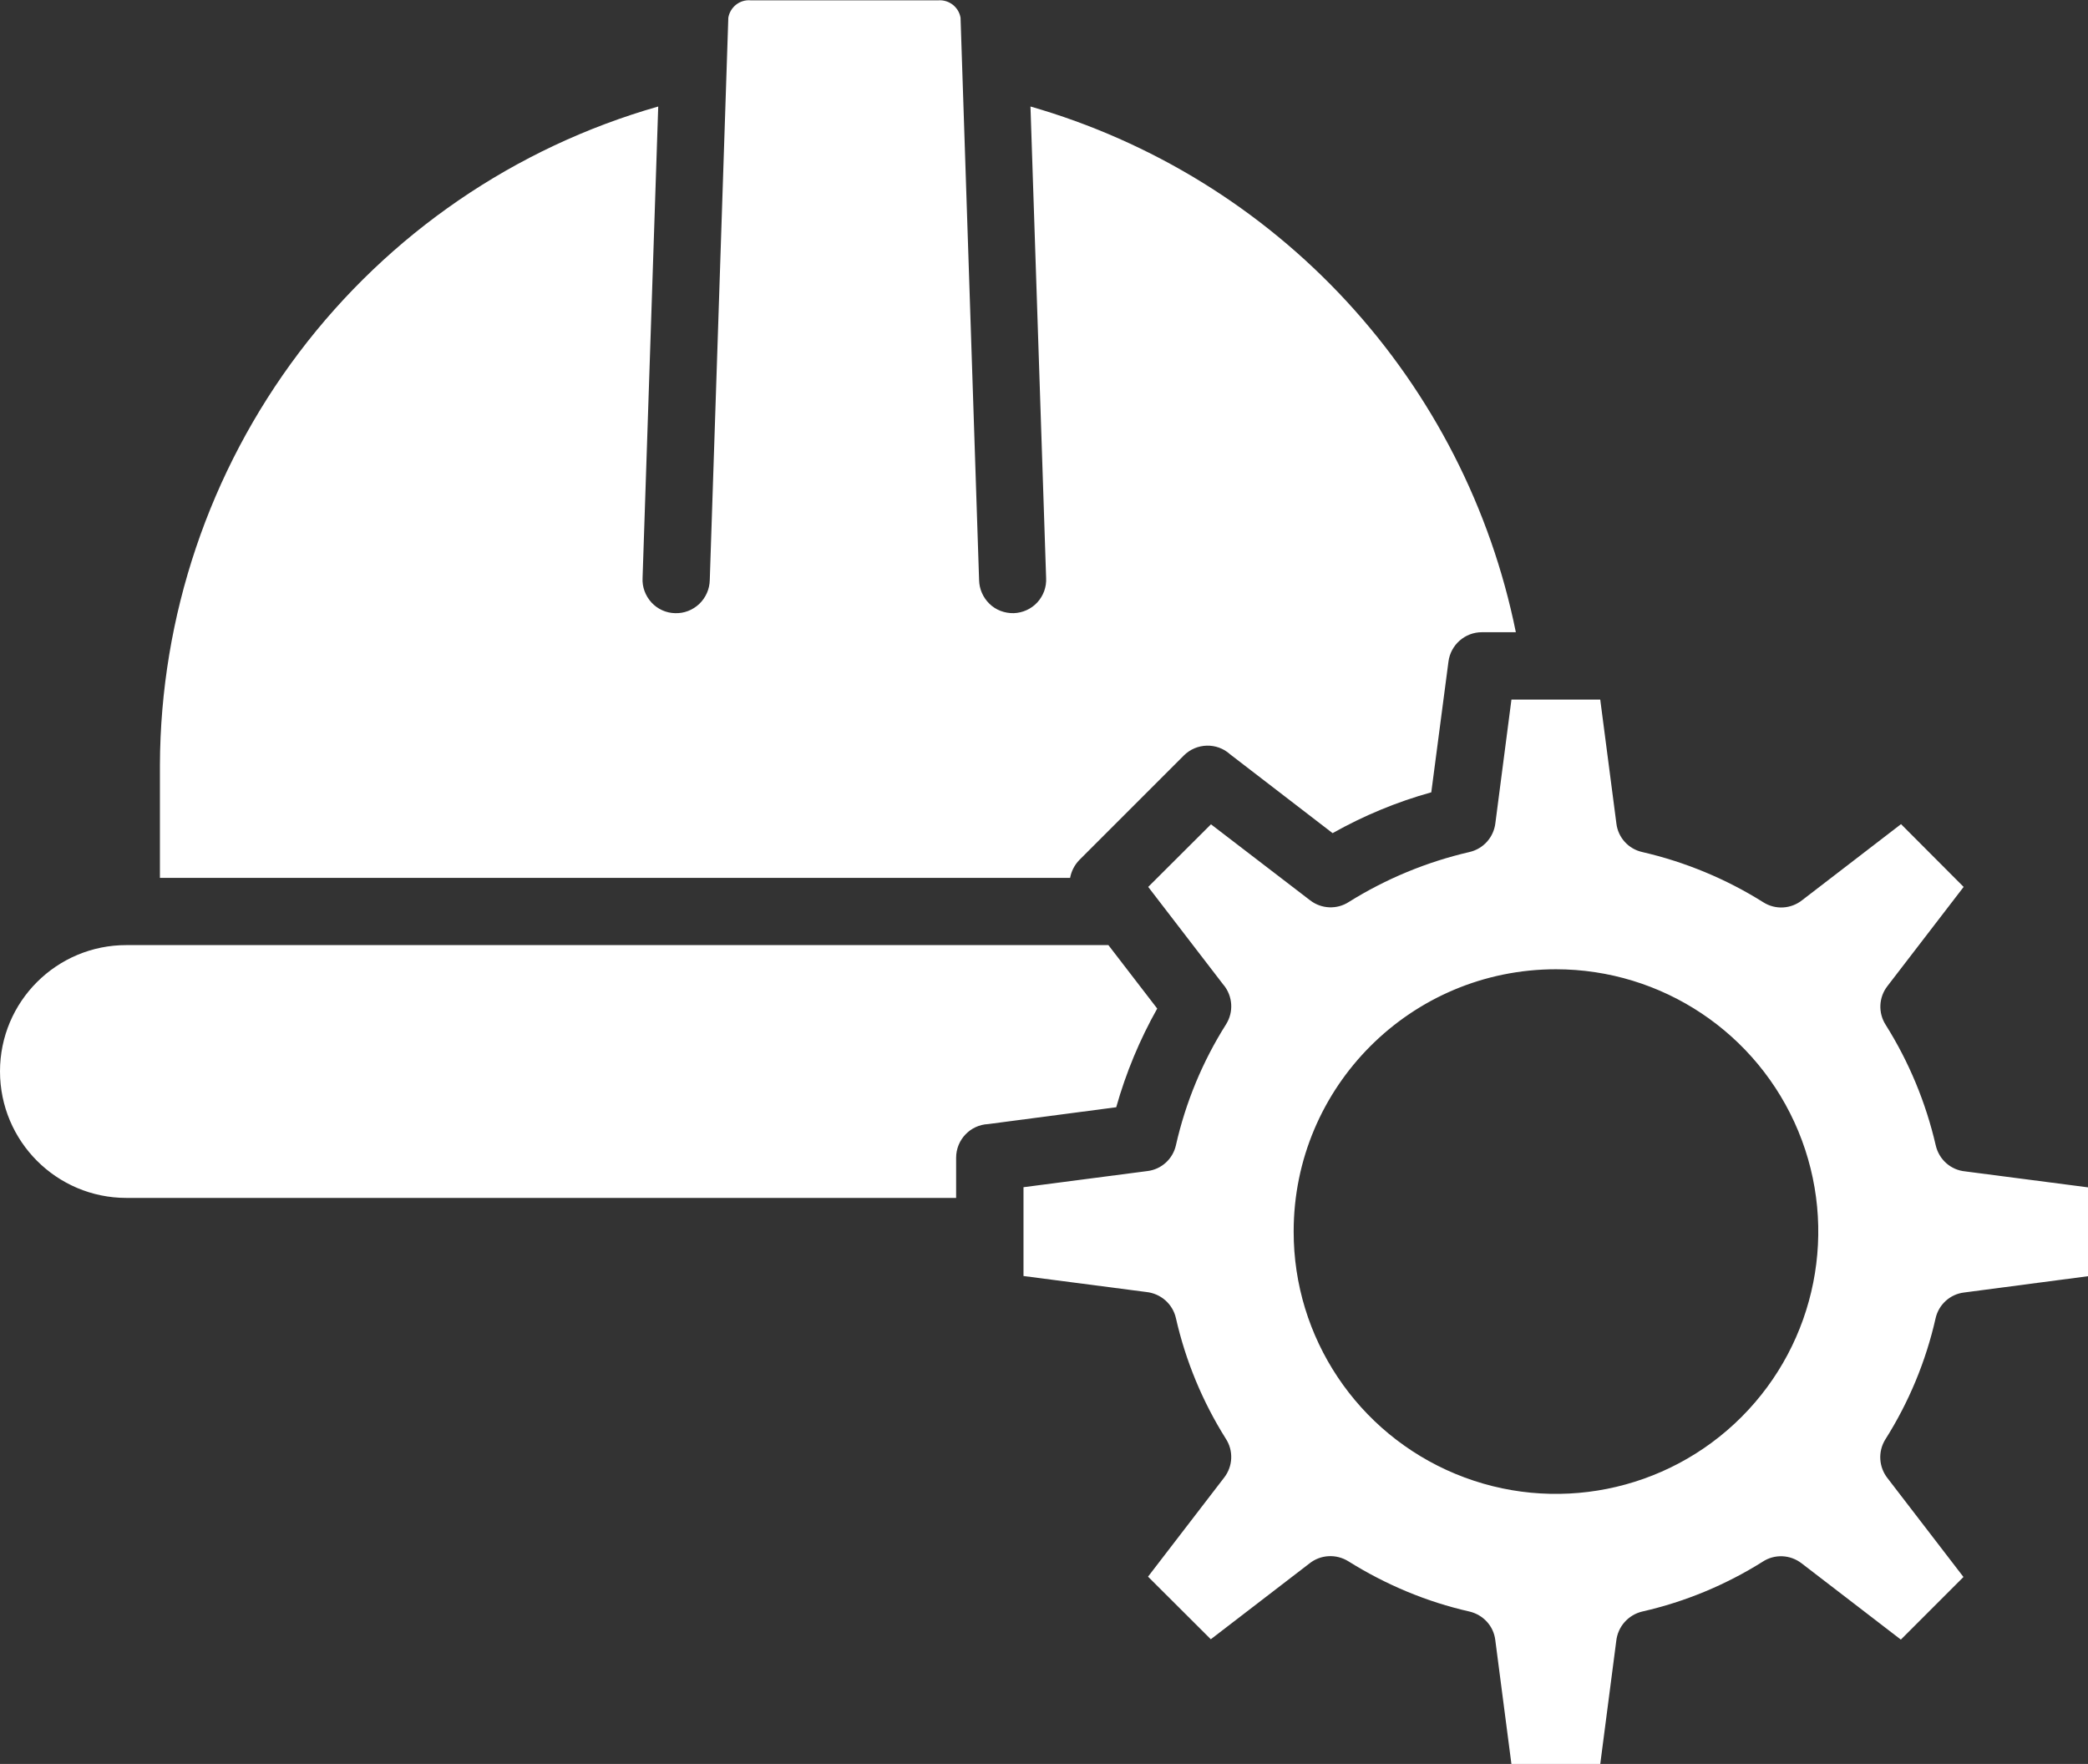 <?xml version="1.0" encoding="UTF-8"?>
<svg id="Livello_2" data-name="Livello 2" xmlns="http://www.w3.org/2000/svg" viewBox="0 0 122.73 103.68">
  <rect x="0" y="0" width="122.73" height="103.68" fill="#333333" stroke="none"/>
  <defs>
    <style>
      .cls-1 {
        fill: #fff;
        fill-rule: evenodd;
        stroke-width: 0px;
      }
    </style>
  </defs>
  <g id="Livello_1-2" data-name="Livello 1">
    <path class="cls-1" d="M91.45,56.97c6.24,0,11.86,3.75,14.25,9.51,2.39,5.76,1.07,12.4-3.34,16.81s-11.05,5.73-16.81,3.34c-5.76-2.39-9.52-8.01-9.51-14.25,0-8.51,6.9-15.41,15.42-15.41h0ZM71.93,57.9c.53.66.59,1.58.14,2.3-1.38,2.18-2.38,4.59-2.95,7.11-.18.81-.85,1.42-1.67,1.52l-7.29.95v5.22s7.22.94,7.22.94c.85.09,1.55.7,1.74,1.54.57,2.51,1.56,4.9,2.93,7.08.46.7.42,1.62-.09,2.28l-4.48,5.83,3.69,3.68,5.79-4.45h0c.66-.53,1.58-.58,2.3-.13,2.19,1.37,4.59,2.38,7.11,2.95.81.19,1.42.85,1.52,1.67l.95,7.3h5.22l.94-7.23h0c.09-.85.7-1.54,1.53-1.74,2.51-.57,4.9-1.56,7.08-2.93.7-.46,1.62-.42,2.29.1l5.83,4.48,3.68-3.68-4.45-5.79c-.53-.66-.59-1.58-.14-2.3,1.38-2.18,2.38-4.59,2.95-7.11.18-.81.85-1.42,1.67-1.52l7.3-.96v-5.22l-7.23-.94c-.85-.08-1.54-.7-1.73-1.53-.58-2.51-1.57-4.9-2.94-7.08-.45-.7-.42-1.61.1-2.28l4.48-5.83-3.68-3.69-5.8,4.46c-.66.53-1.58.59-2.3.13-2.18-1.37-4.59-2.37-7.11-2.95-.81-.18-1.42-.85-1.52-1.67l-.95-7.29h-5.22l-.94,7.23c-.09.85-.7,1.54-1.53,1.73-2.51.58-4.9,1.57-7.08,2.93-.7.46-1.62.42-2.28-.09l-5.83-4.47-3.69,3.68,4.45,5.79h0ZM62.91,51.6H9.4v-6.63c.03-8.75,2.9-17.26,8.18-24.25,5.28-6.98,12.69-12.06,21.11-14.46l-.92,27.71c-.03.53.16,1.04.52,1.44.36.39.86.62,1.39.63.53.02,1.04-.18,1.43-.55.38-.37.6-.87.61-1.4l1.09-33.05c.11-.63.68-1.08,1.32-1.02h11.01c.64-.05,1.21.39,1.32,1.02l1.09,33.05h0c.01.53.23,1.03.61,1.4.38.37.89.56,1.43.55.53-.02,1.03-.25,1.38-.63.36-.39.55-.91.52-1.44l-.92-27.71c7.13,2.05,13.56,6.01,18.59,11.46,5.03,5.45,8.47,12.17,9.94,19.44h-2c-.99,0-1.83.74-1.96,1.72l-1.01,7.69c-2.02.56-3.97,1.37-5.8,2.4l-6.02-4.63h0c-.78-.71-1.98-.68-2.73.07l-6.14,6.14c-.28.29-.47.66-.54,1.05h.01ZM7.44,55.55h57.71l2.87,3.73h0c-1.03,1.83-1.84,3.78-2.41,5.8l-7.53.99c-1.05.05-1.88.92-1.88,1.98v2.36H7.43c-4.1,0-7.43-3.33-7.43-7.44,0-4.1,3.33-7.43,7.44-7.42h0Z"/>
  </g>
</svg>
